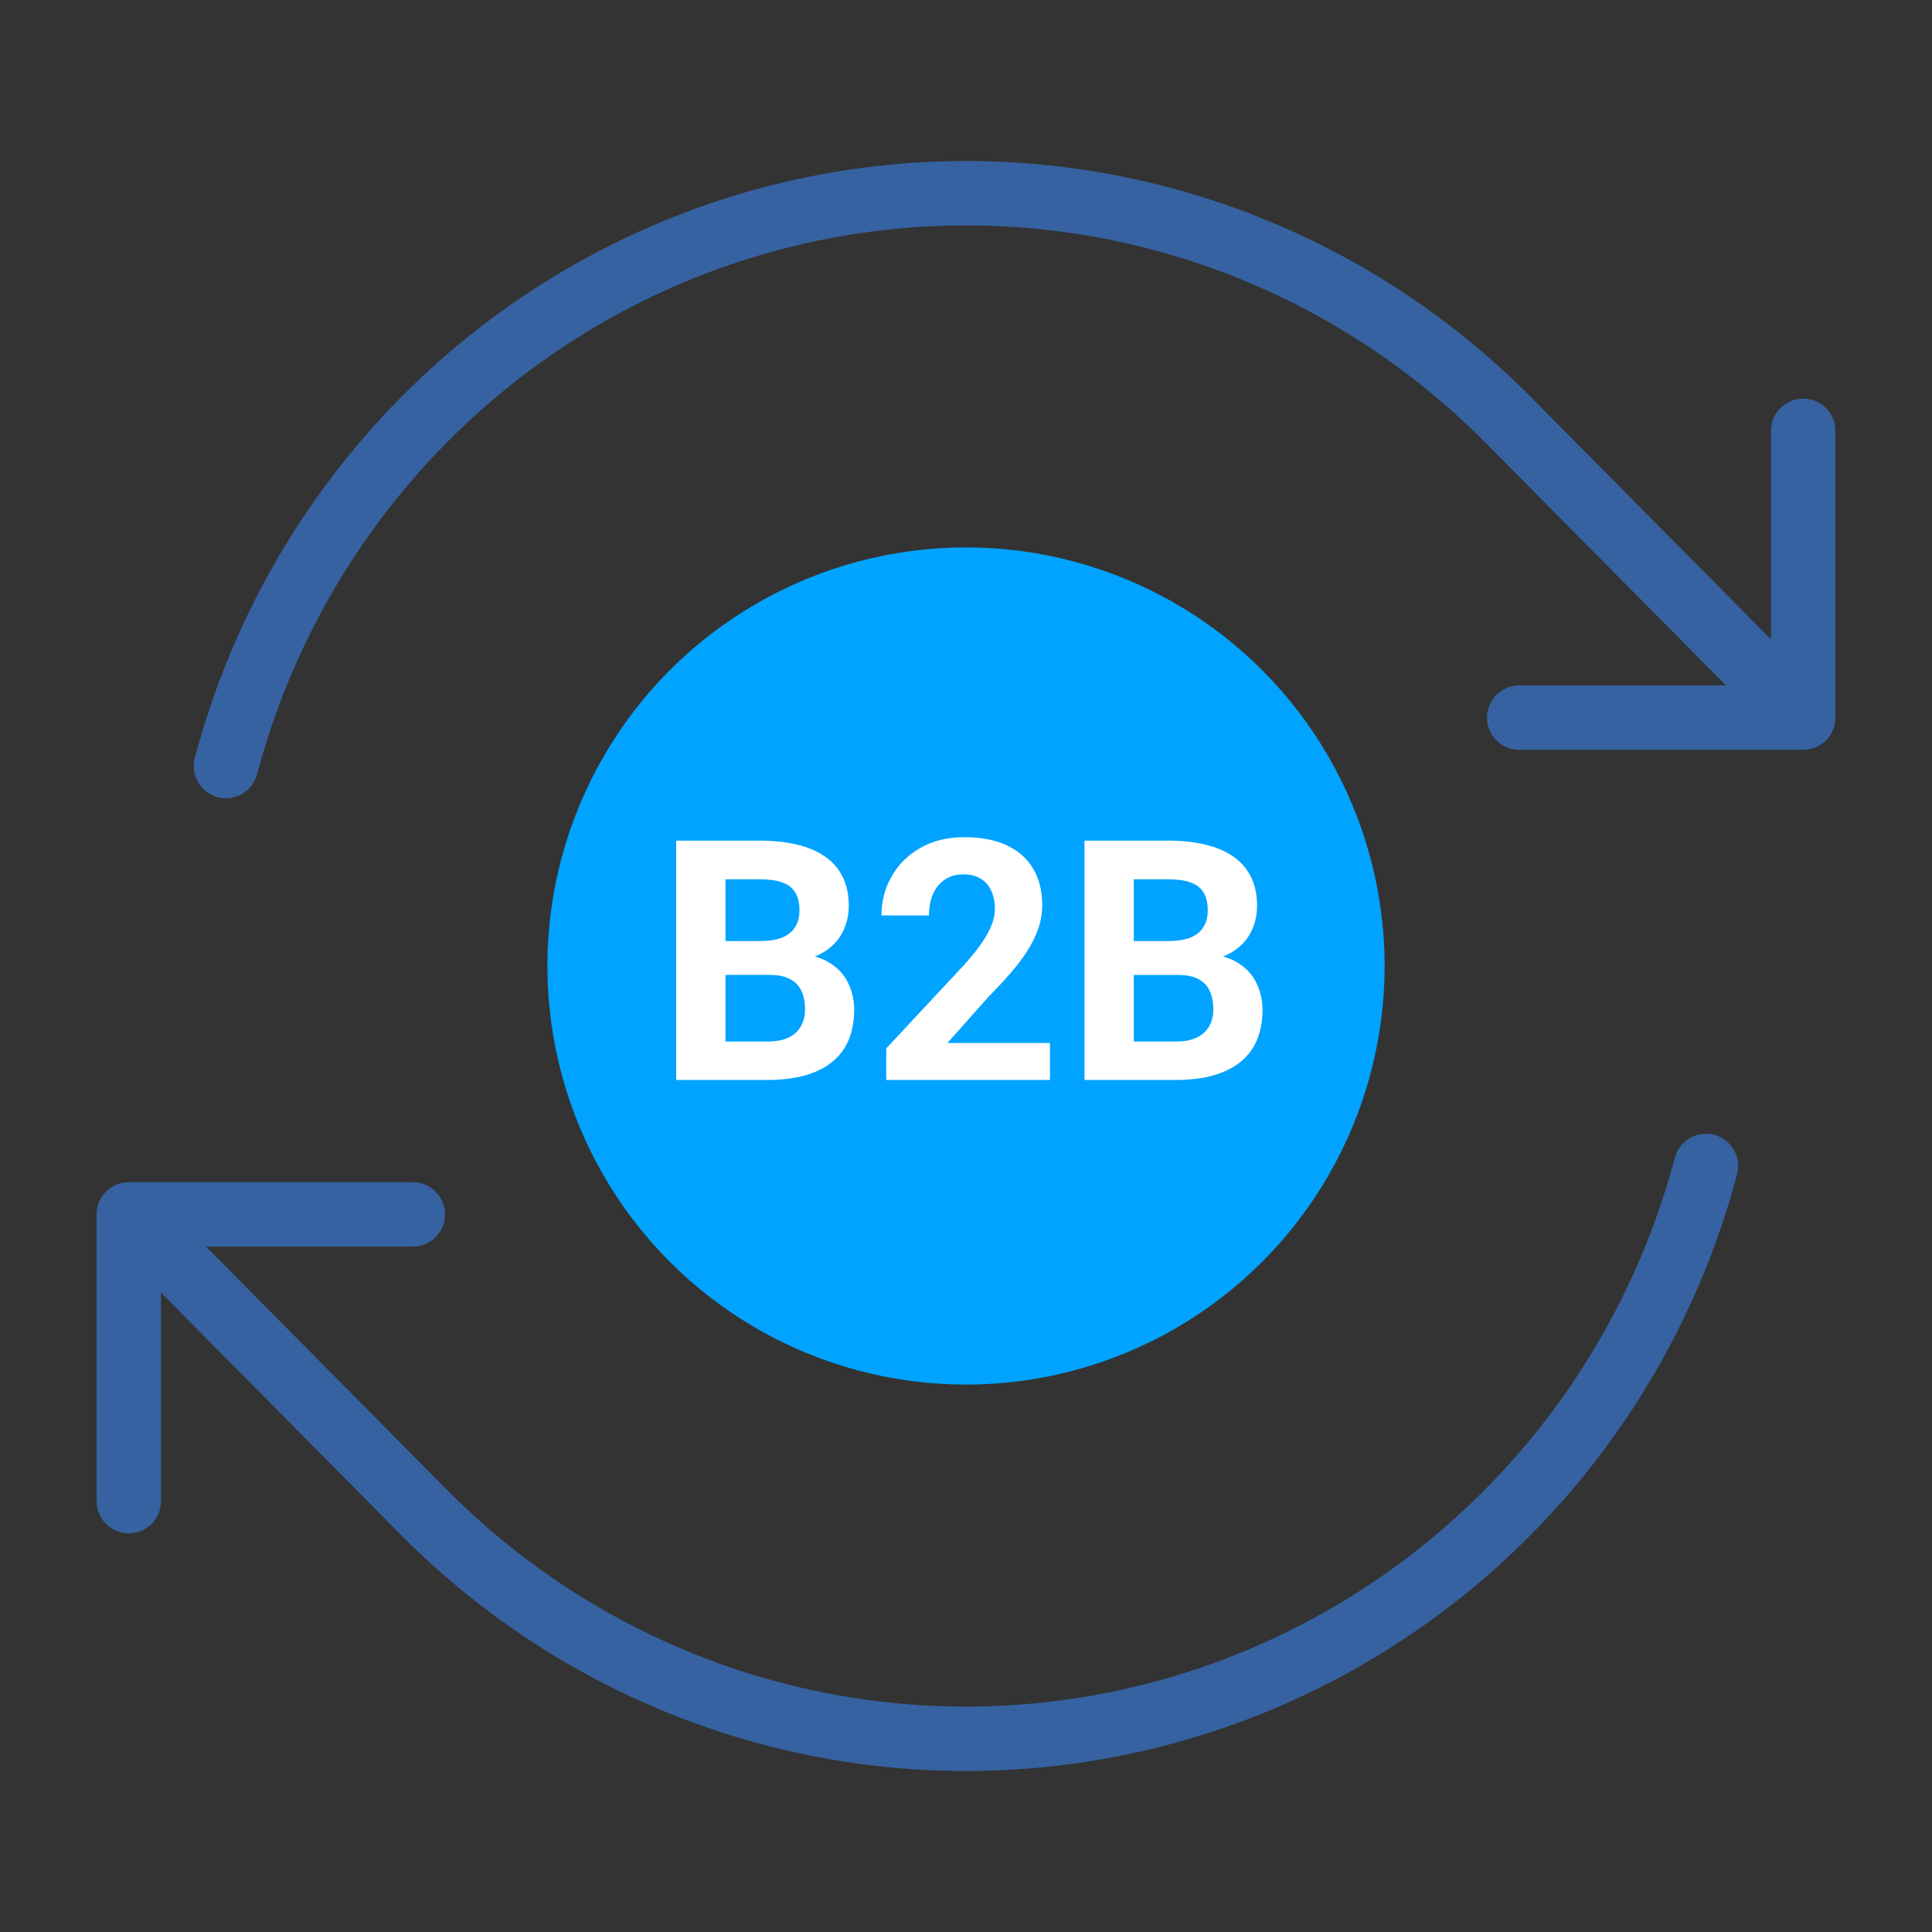 <svg width="60" height="60" viewBox="0 0 60 60" fill="none" xmlns="http://www.w3.org/2000/svg">
<rect x="0" y="0" width="60" height="60" fill="#333333" stroke="none"/>
<path d="M47.18 22.286H56L46.826 13.028C43.872 10.05 40.193 7.907 36.158 6.817C32.123 5.727 27.875 5.728 23.84 6.818C19.806 7.909 16.127 10.052 13.174 13.031C10.22 16.01 8.097 19.721 7.017 23.79M4 46.62V37.714M4 37.714H12.82M4 37.714L13.171 46.972C16.125 49.95 19.804 52.093 23.839 53.183C27.874 54.273 32.122 54.272 36.157 53.182C40.191 52.091 43.87 49.948 46.823 46.969C49.777 43.99 51.9 40.279 52.98 36.21M56 13.38V22.281" stroke="#3662A1" stroke-width="2" stroke-linecap="round" stroke-linejoin="round"/>
<circle cx="30" cy="30" r="13" fill="#00A3FF"/>
<path d="M36.589 30.278H34.68L34.67 29.226H36.273C36.555 29.226 36.786 29.19 36.967 29.119C37.147 29.044 37.282 28.937 37.37 28.797C37.462 28.654 37.508 28.481 37.508 28.277C37.508 28.045 37.464 27.858 37.375 27.715C37.29 27.572 37.156 27.469 36.972 27.404C36.792 27.339 36.559 27.307 36.273 27.307H35.211V33.539H33.68V26.107H36.273C36.705 26.107 37.091 26.148 37.431 26.23C37.775 26.312 38.066 26.436 38.304 26.602C38.542 26.769 38.724 26.98 38.85 27.235C38.976 27.487 39.039 27.787 39.039 28.134C39.039 28.44 38.969 28.723 38.83 28.981C38.694 29.24 38.478 29.451 38.182 29.614C37.889 29.777 37.506 29.868 37.033 29.885L36.589 30.278ZM36.523 33.539H34.262L34.859 32.345H36.523C36.792 32.345 37.011 32.302 37.181 32.217C37.351 32.129 37.477 32.01 37.559 31.86C37.641 31.71 37.681 31.538 37.681 31.344C37.681 31.127 37.644 30.938 37.569 30.778C37.498 30.618 37.382 30.495 37.222 30.41C37.062 30.322 36.851 30.278 36.589 30.278H35.114L35.124 29.226H36.962L37.314 29.64C37.767 29.633 38.131 29.713 38.406 29.88C38.685 30.043 38.888 30.256 39.014 30.517C39.143 30.78 39.208 31.06 39.208 31.36C39.208 31.836 39.104 32.238 38.896 32.564C38.689 32.888 38.384 33.131 37.983 33.294C37.584 33.458 37.098 33.539 36.523 33.539Z" fill="white"/>
<path d="M32.607 32.391V33.539H27.523V32.559L29.927 29.981C30.169 29.712 30.359 29.476 30.499 29.272C30.638 29.064 30.739 28.879 30.8 28.715C30.865 28.549 30.897 28.39 30.897 28.241C30.897 28.016 30.86 27.824 30.785 27.664C30.71 27.501 30.599 27.375 30.453 27.286C30.31 27.198 30.133 27.154 29.922 27.154C29.698 27.154 29.503 27.208 29.34 27.317C29.18 27.426 29.058 27.577 28.973 27.771C28.891 27.965 28.85 28.185 28.85 28.43H27.375C27.375 27.987 27.48 27.582 27.692 27.215C27.902 26.844 28.2 26.55 28.585 26.332C28.969 26.111 29.425 26 29.953 26C30.473 26 30.912 26.085 31.27 26.255C31.63 26.422 31.902 26.664 32.086 26.98C32.273 27.293 32.367 27.667 32.367 28.103C32.367 28.348 32.328 28.588 32.25 28.823C32.171 29.054 32.059 29.285 31.913 29.517C31.77 29.745 31.596 29.976 31.392 30.211C31.188 30.446 30.962 30.689 30.713 30.941L29.422 32.391H32.607Z" fill="white"/>
<path d="M23.91 30.277H22L21.99 29.226H23.593C23.875 29.226 24.107 29.19 24.287 29.119C24.468 29.044 24.602 28.937 24.69 28.797C24.782 28.654 24.828 28.481 24.828 28.276C24.828 28.045 24.784 27.858 24.695 27.715C24.61 27.572 24.476 27.468 24.292 27.404C24.112 27.339 23.879 27.307 23.593 27.307H22.531V33.539H21V26.107H23.593C24.025 26.107 24.411 26.148 24.752 26.23C25.095 26.311 25.386 26.436 25.625 26.602C25.863 26.769 26.045 26.98 26.171 27.235C26.297 27.487 26.36 27.787 26.36 28.134C26.36 28.44 26.29 28.722 26.15 28.981C26.014 29.239 25.798 29.451 25.502 29.614C25.209 29.777 24.826 29.867 24.354 29.884L23.91 30.277ZM23.843 33.539H21.582L22.179 32.345H23.843C24.112 32.345 24.331 32.302 24.502 32.217C24.672 32.129 24.798 32.01 24.879 31.86C24.961 31.71 25.002 31.538 25.002 31.344C25.002 31.126 24.964 30.938 24.89 30.778C24.818 30.618 24.702 30.495 24.542 30.41C24.383 30.322 24.172 30.277 23.91 30.277H22.434L22.445 29.226H24.282L24.634 29.639C25.087 29.633 25.451 29.712 25.727 29.879C26.006 30.043 26.208 30.255 26.334 30.517C26.463 30.779 26.528 31.06 26.528 31.36C26.528 31.836 26.424 32.237 26.217 32.564C26.009 32.887 25.704 33.131 25.303 33.294C24.905 33.457 24.418 33.539 23.843 33.539Z" fill="white"/>
</svg>

